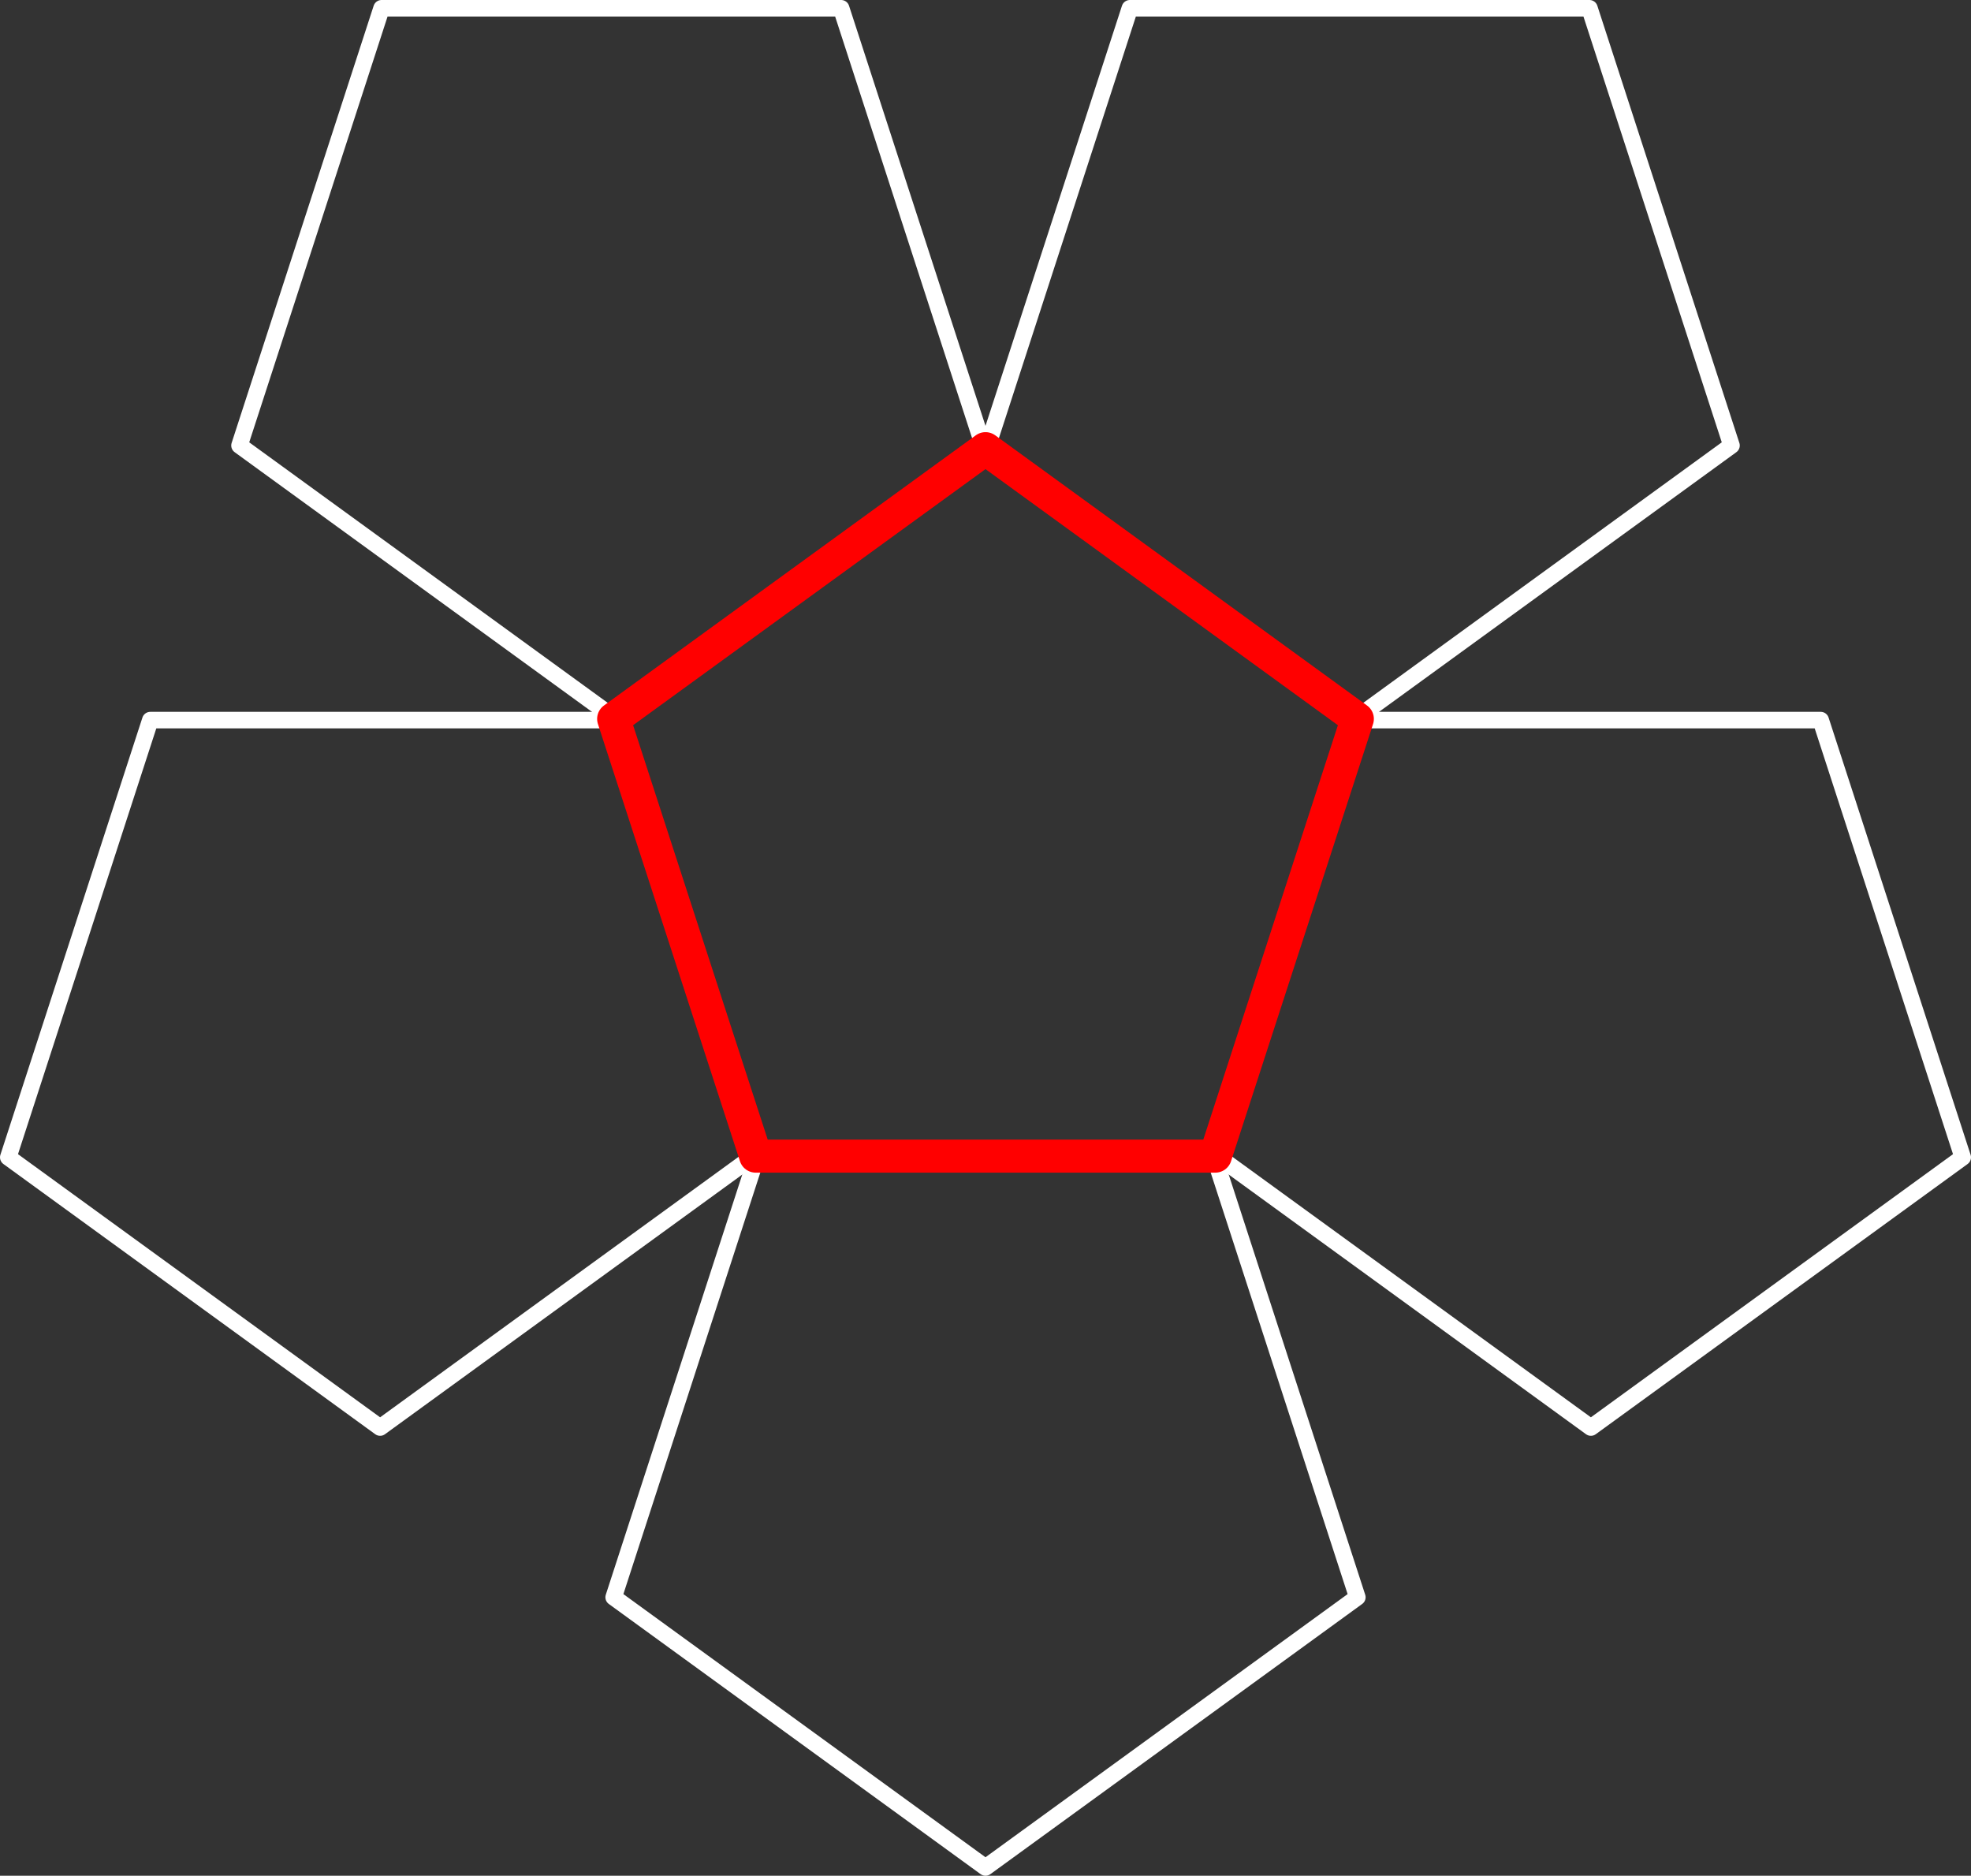 <?xml version='1.0' encoding='ISO-8859-1'?>
<!DOCTYPE svg PUBLIC "-//W3C//DTD SVG 1.1//EN" "http://www.w3.org/Graphics/SVG/1.1/DTD/svg11.dtd">
<!-- This file was generated by dvisvgm 1.0.11 () -->
<!-- Fri Mar  7 21:44:09 2025 -->
<svg height='113.811pt' version='1.1' viewBox='56.621 54.06 119.616 113.811' width='119.616pt' xmlns='http://www.w3.org/2000/svg' xmlns:xlink='http://www.w3.org/1999/xlink'>
<rect x="56.621" y="54.06" width="119.616" height="113.811" fill="#333333" stroke="none"/>
<g id='page1'>
<g transform='matrix(1 0 0 1 116.429 105.011)'>
<path d='M 59.306 19.27L 50.687 -7.258L 22.794 -7.258L 14.174 19.27L 36.74 35.665L 59.306 19.27Z' fill='none' stroke='#ffffff' stroke-linecap='round' stroke-linejoin='round' stroke-miterlimit='10.037' stroke-width='1.004'/>
</g>
<g transform='matrix(1 0 0 1 116.429 105.011)'>
<path d='M 36.653 -50.449L 8.76 -50.449L 0.141 -23.921L 22.707 -7.526L 45.273 -23.921L 36.653 -50.449Z' fill='none' stroke='#ffffff' stroke-linecap='round' stroke-linejoin='round' stroke-miterlimit='10.037' stroke-width='1.004'/>
</g>
<g transform='matrix(1 0 0 1 116.429 105.011)'>
<path d='M -36.653 -50.449L -45.273 -23.921L -22.707 -7.526L -0.141 -23.921L -8.76 -50.449L -36.653 -50.449Z' fill='none' stroke='#ffffff' stroke-linecap='round' stroke-linejoin='round' stroke-miterlimit='10.037' stroke-width='1.004'/>
</g>
<g transform='matrix(1 0 0 1 116.429 105.011)'>
<path d='M -59.306 19.27L -36.74 35.665L -14.174 19.27L -22.794 -7.258L -50.687 -7.258L -59.306 19.27Z' fill='none' stroke='#ffffff' stroke-linecap='round' stroke-linejoin='round' stroke-miterlimit='10.037' stroke-width='1.004'/>
</g>
<g transform='matrix(1 0 0 1 116.429 105.011)'>
<path d='M -8.30348e-15 62.358L 22.566 45.963L 13.947 19.435L -13.947 19.435L -22.566 45.963L -8.30348e-15 62.358Z' fill='none' stroke='#ffffff' stroke-linecap='round' stroke-linejoin='round' stroke-miterlimit='10.037' stroke-width='1.004'/>
</g>
<g transform='matrix(1 0 0 1 116.429 105.011)'>
<path d='M 13.947 19.196L 22.566 -7.332L 1.45284e-15 -23.727L -22.566 -7.332L -13.947 19.196L 13.947 19.196Z' fill='none' stroke='#ff0000' stroke-linecap='round' stroke-linejoin='round' stroke-miterlimit='10.037' stroke-width='2.007'/>
</g></g>
</svg>

